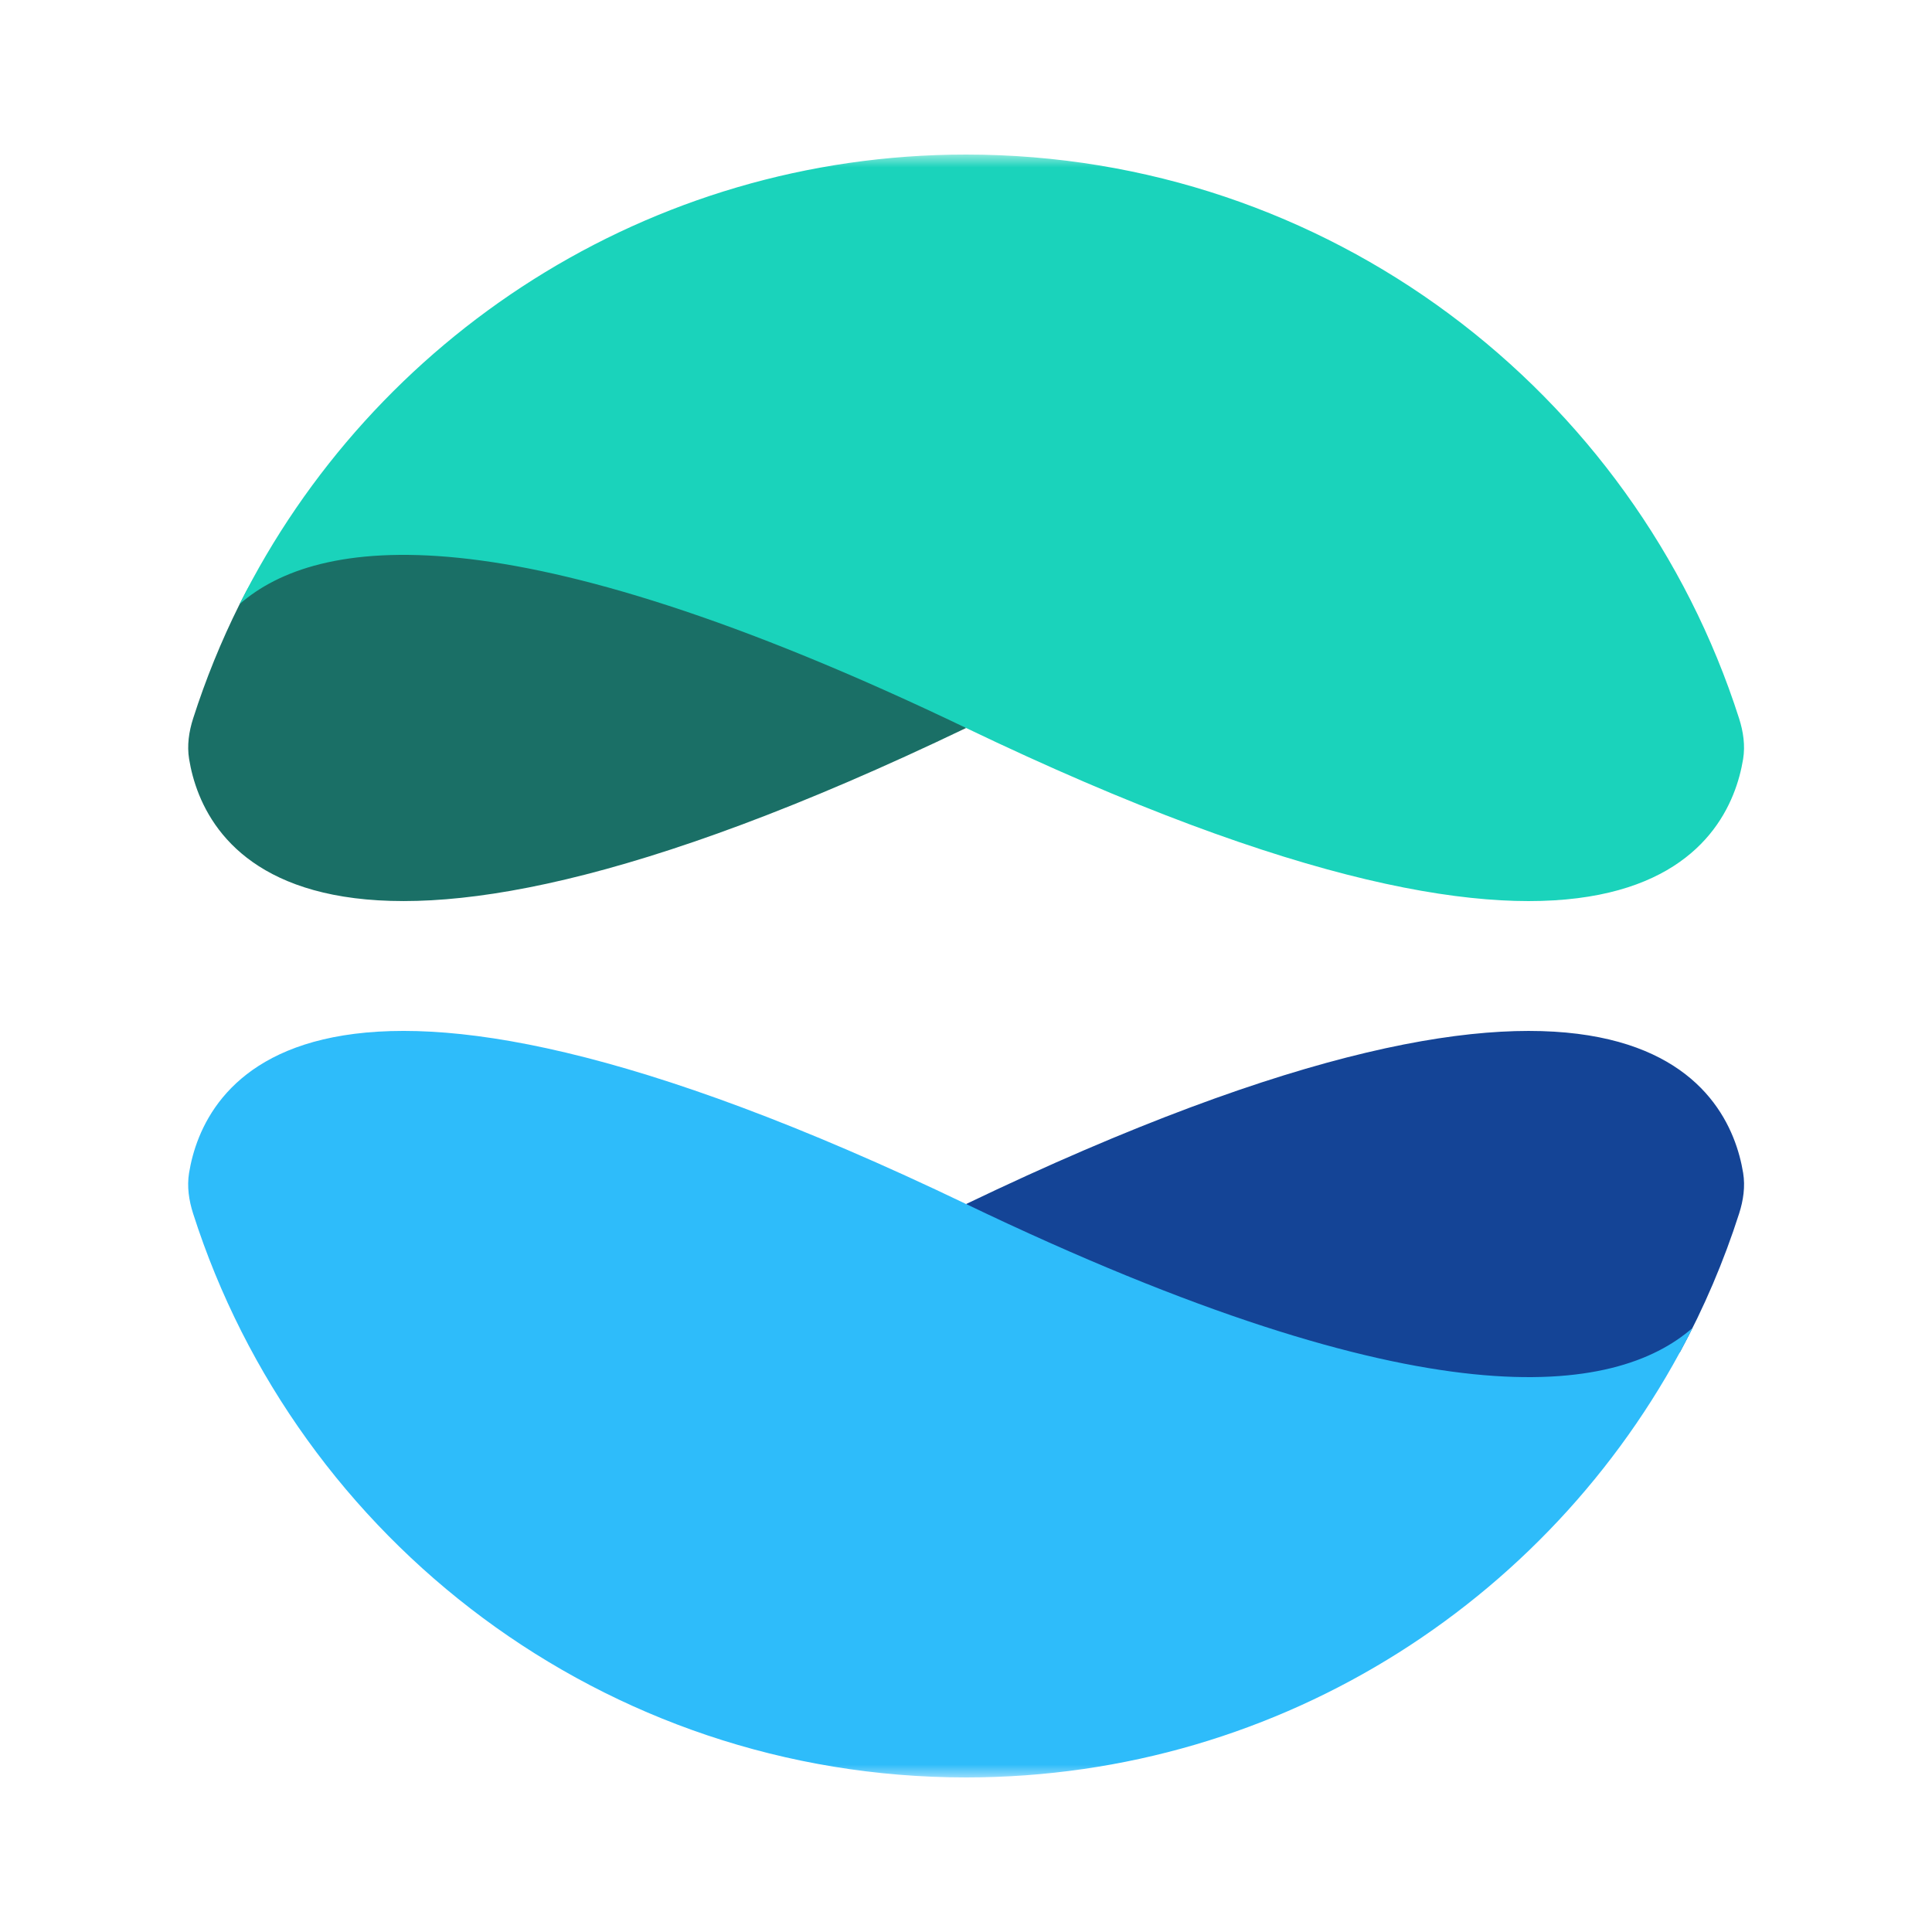 <svg width="75" height="75" viewBox="0 0 75 75" fill="none" xmlns="http://www.w3.org/2000/svg">
<g clip-path="url(#clip0_1_1532)">
<mask id="mask0_1_1532" style="mask-type:luminance" maskUnits="userSpaceOnUse" x="6" y="6" width="63" height="63">
<path d="M6 6H69V69H6V6Z" fill="white"/>
</mask>
<g mask="url(#mask0_1_1532)">
<path d="M38.761 49.47C38.761 49.47 37.715 46.95 37.505 46.74C63.338 34.341 67.138 42.279 67.669 45.536C67.755 46.063 67.676 46.598 67.513 47.108C66.918 48.966 66.15 50.765 65.22 52.481C63.33 54.371 52.62 54.51 52.62 54.51L38.761 49.47Z" fill="#144496"/>
<path d="M32.46 23.64L37.505 28.26C11.673 40.659 7.872 32.721 7.341 29.464C7.255 28.937 7.334 28.401 7.497 27.892C7.983 26.373 8.584 24.893 9.296 23.465C14.458 13.111 24.271 19.86 24.271 19.86L32.46 23.64Z" fill="#1A6F66"/>
<path d="M7.496 47.108C7.333 46.598 7.254 46.063 7.339 45.536C7.871 42.278 11.671 34.34 37.504 46.74C55.392 55.327 62.716 54.161 65.705 51.55C60.54 61.894 49.852 69 37.504 69C23.457 69 11.558 59.806 7.496 47.108Z" fill="#2EBCFA"/>
<path d="M67.512 27.892C67.674 28.401 67.754 28.937 67.668 29.464C67.136 32.722 63.336 40.66 37.504 28.26C19.616 19.674 12.291 20.839 9.302 23.45C14.467 13.106 25.156 6 37.504 6C51.549 6 63.449 15.194 67.512 27.892Z" fill="#1AD3BB"/>
</g>
</g>
<defs>
<clipPath id="clip0_1_1532">
<rect width="63" height="63" fill="white" transform="translate(6 6)"/>
</clipPath>
</defs>
</svg>
